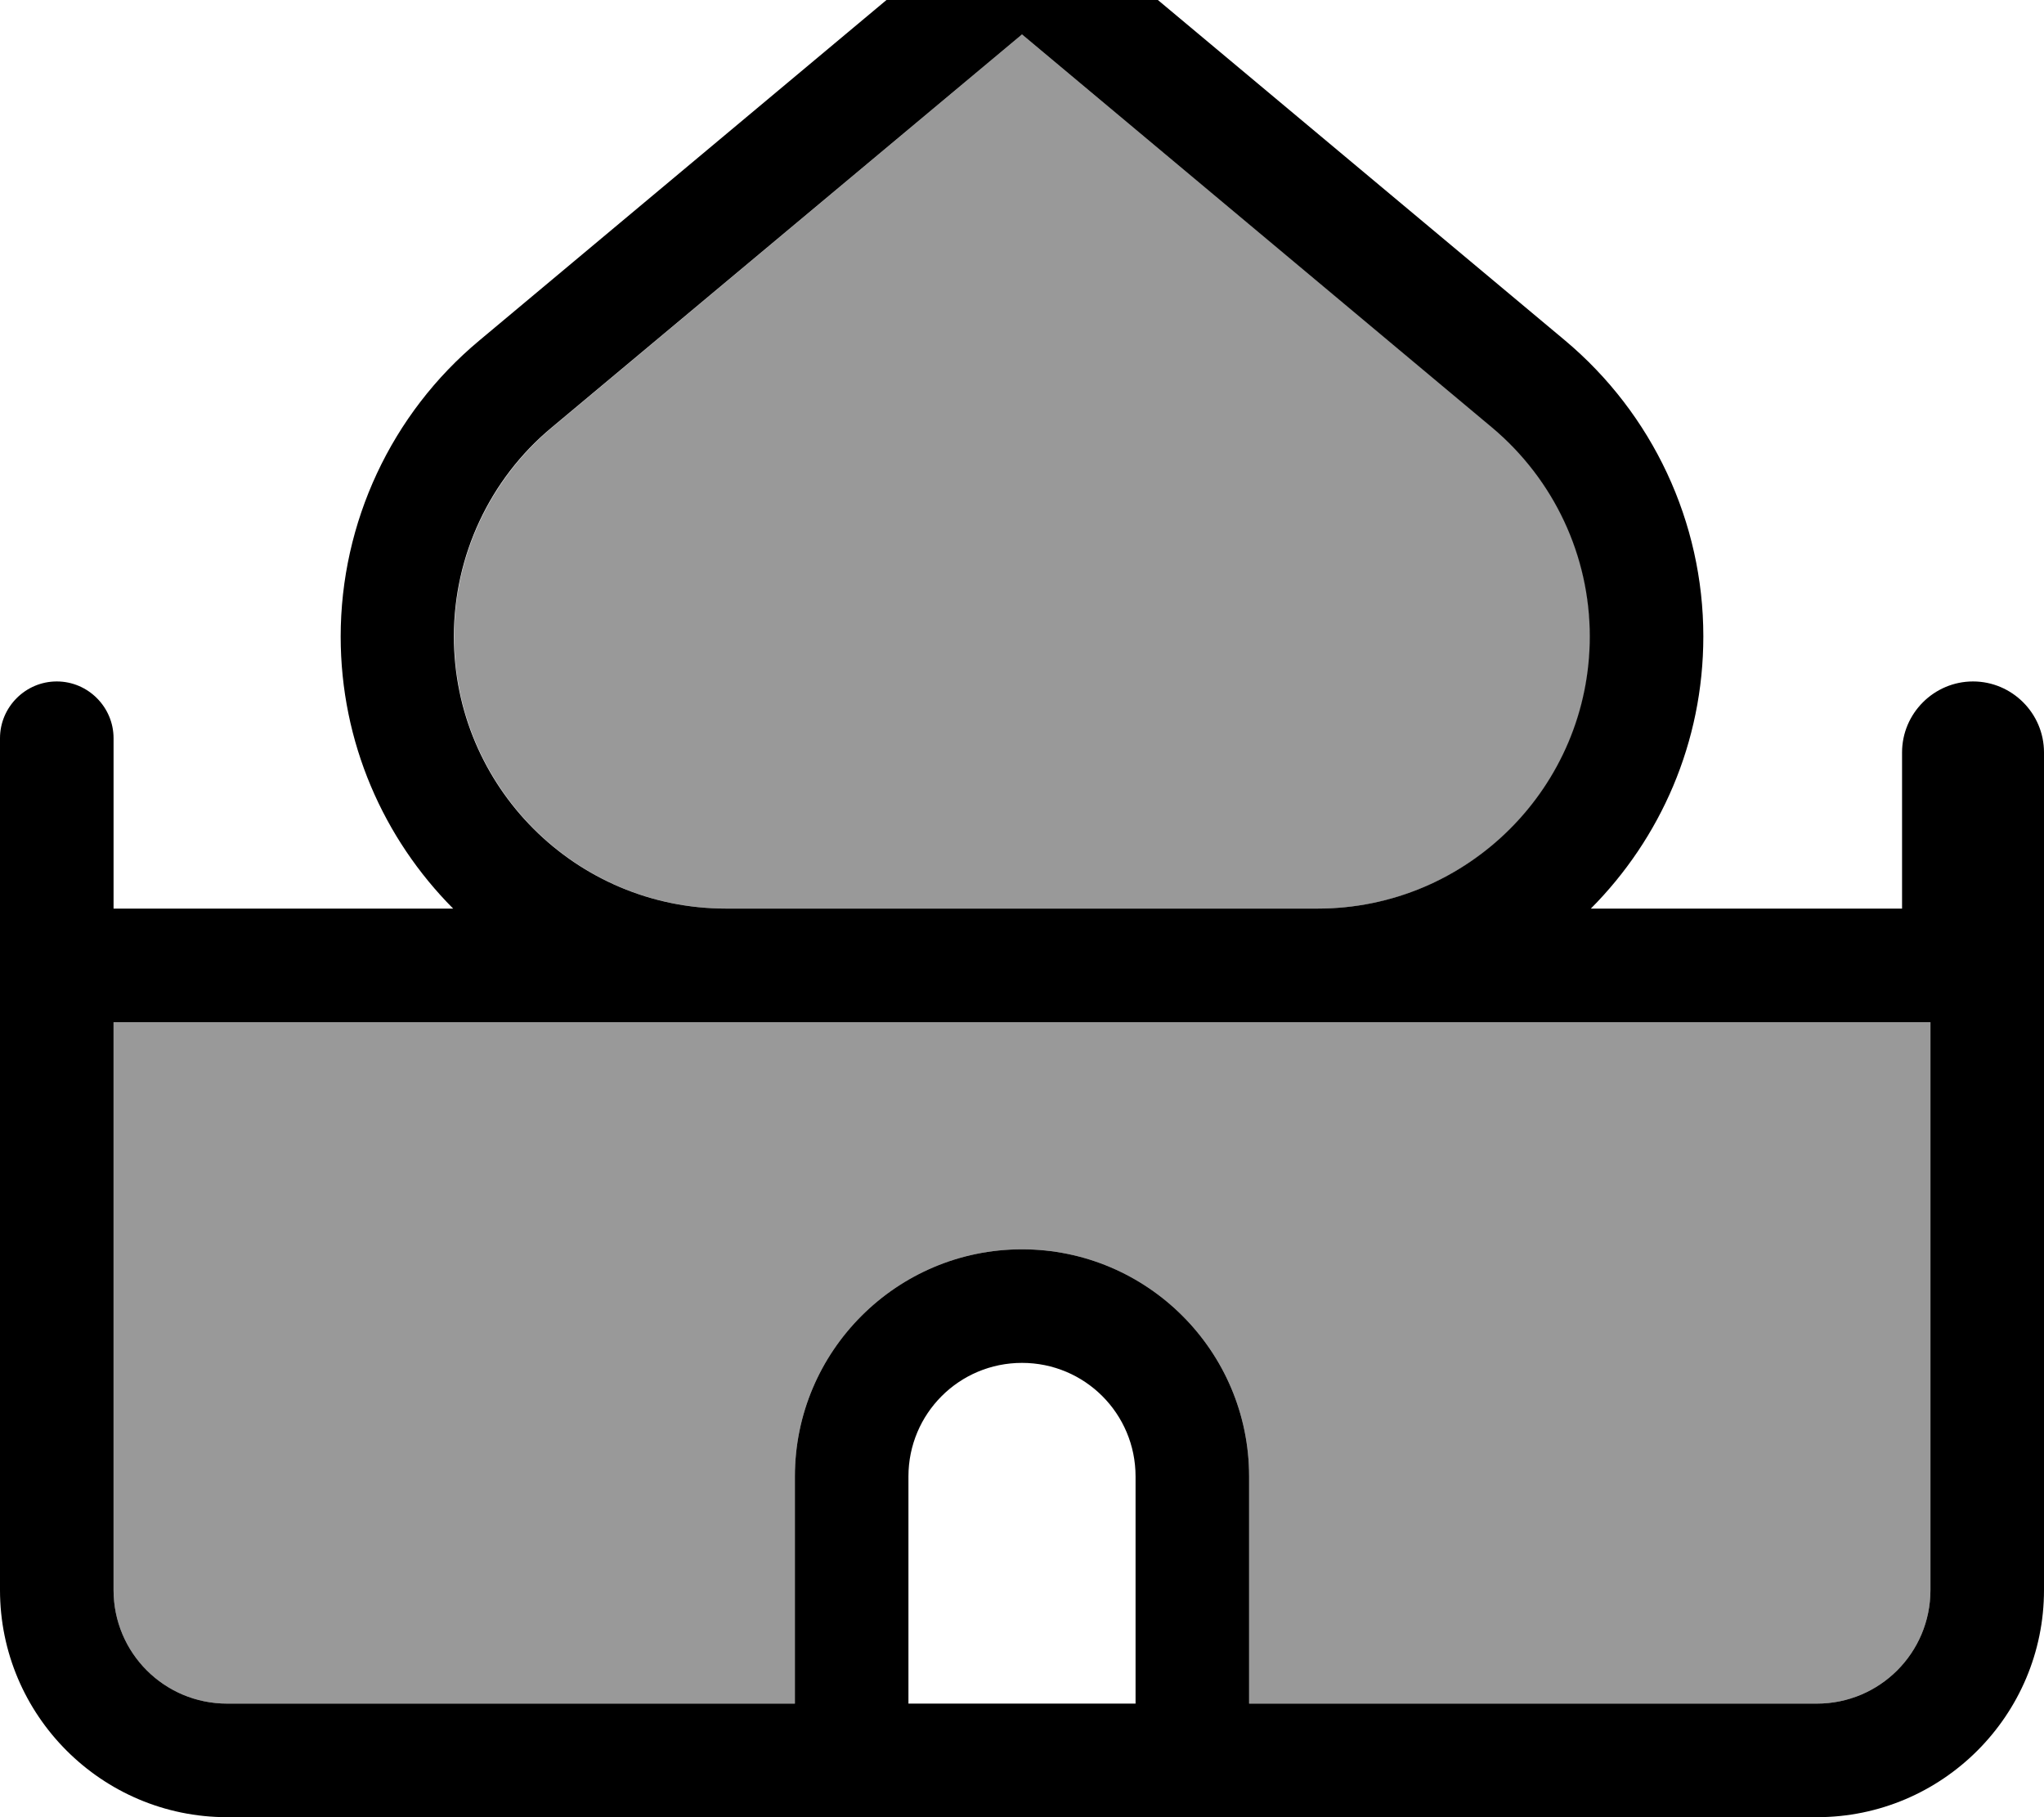<svg xmlns="http://www.w3.org/2000/svg" viewBox="0 0 576 512"><!--! Font Awesome Pro 7.0.0 by @fontawesome - https://fontawesome.com License - https://fontawesome.com/license (Commercial License) Copyright 2025 Fonticons, Inc. --><path style="fill:currentColor;opacity:.4" d="M32 288l0 160c0 17.7 14.3 32 32 32l160 0 0-64c0-35.3 28.7-64 64-64s64 28.7 64 64l0 64 160 0c17.7 0 32-14.3 32-32l0-160-512 0zm96-108.7c0 42.3 34.3 76.7 76.7 76.7l166.7 0c42.3 0 76.7-34.3 76.7-76.7 0-22.7-10.1-44.3-27.5-58.8L288 9.7 155.5 120.5c-17.4 14.6-27.5 36.1-27.5 58.8z"/><path style="fill:currentColor;opacity:1" d="M288 9.7L420.5 120.5c17.4 14.6 27.5 36.1 27.5 58.8 0 42.3-34.3 76.7-76.7 76.7l-166.7 0c-42.3 0-76.7-34.3-76.7-76.7 0-22.7 10.1-44.3 27.5-58.8L288 9.7zM96 179.3c0 29.9 12.1 57 31.7 76.7l-95.7 0 0-48c0-8.8-7.2-16-16-16S0 199.2 0 208L0 448c0 35.3 28.7 64 64 64l448 0c35.3 0 64-28.7 64-64l0-236c0-11-9-20-20-20s-20 9-20 20l0 44-87.7 0c19.6-19.7 31.7-46.8 31.7-76.7 0-32.2-14.3-62.7-39-83.4L298.3-23.4c-5.9-5-14.6-5-20.5 0L135 96c-24.7 20.6-39 51.2-39 83.4zM536 288l8 0 0 160c0 17.7-14.3 32-32 32l-160 0 0-64c0-35.3-28.7-64-64-64s-64 28.7-64 64l0 64-160 0c-17.7 0-32-14.3-32-32l0-160 504 0zM256 416c0-17.7 14.3-32 32-32s32 14.3 32 32l0 64-64 0 0-64z"/></svg>